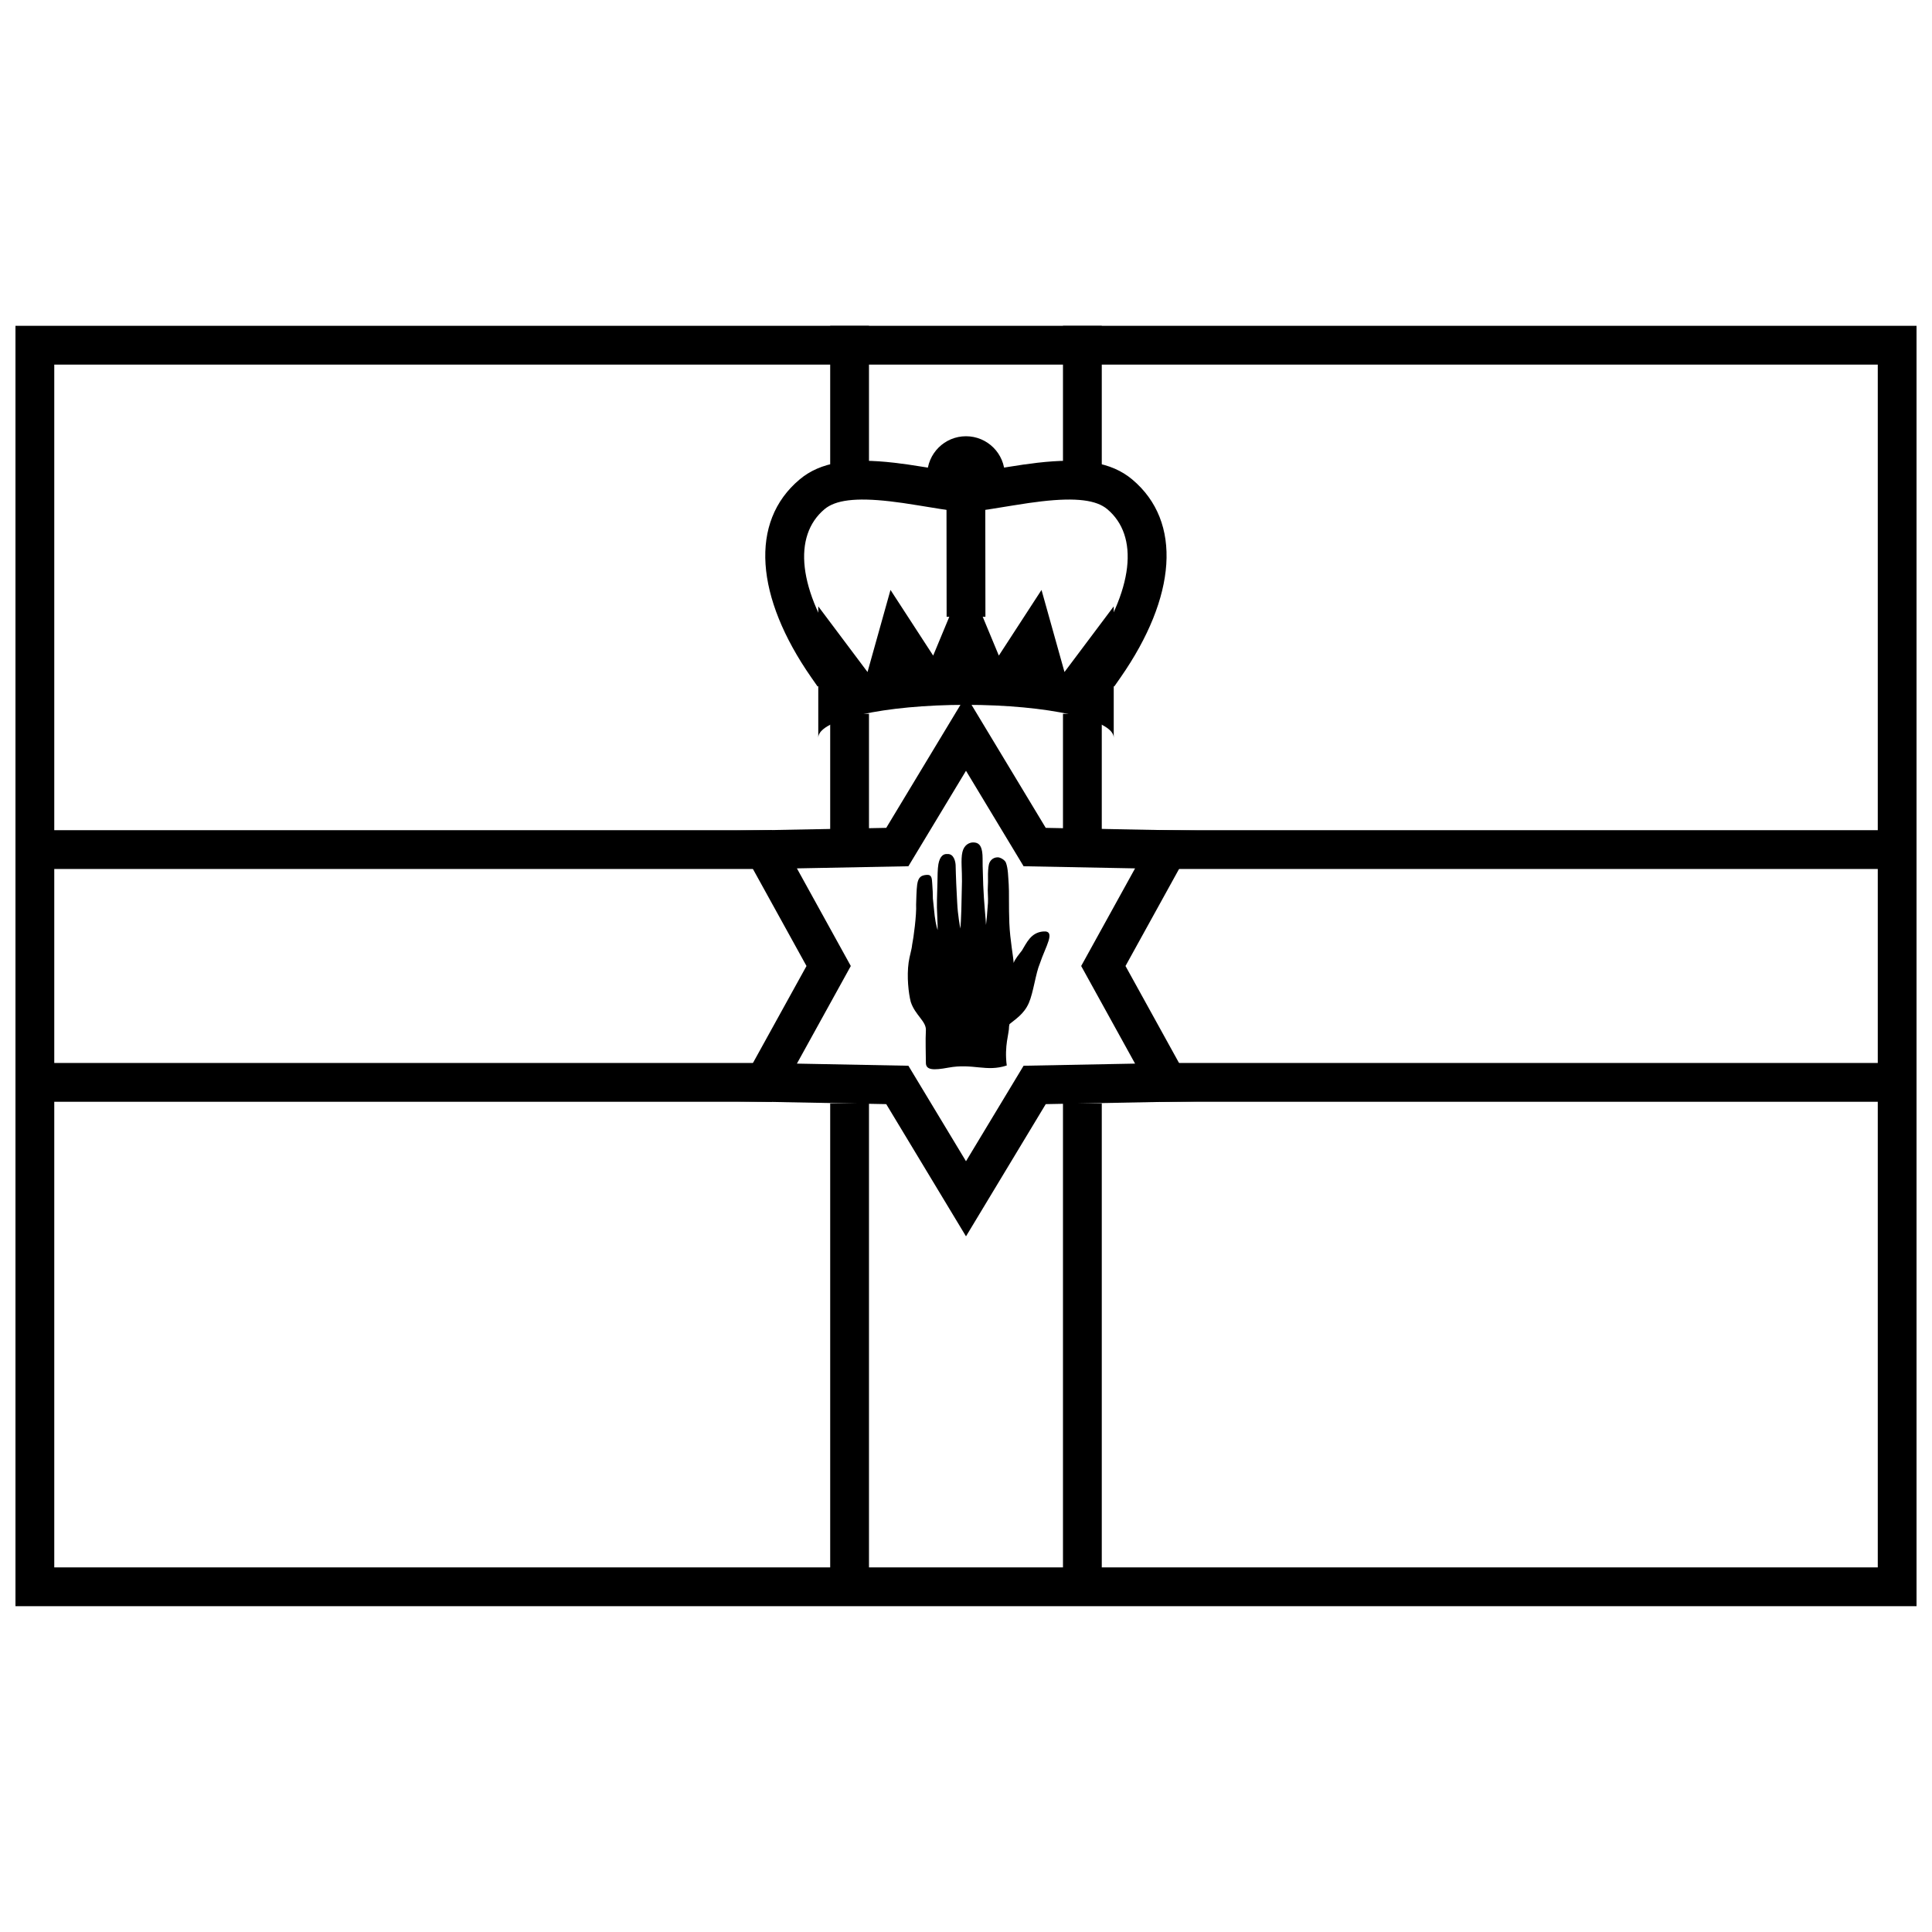 <?xml version="1.0" encoding="UTF-8"?>
<!-- Uploaded to: SVG Repo, www.svgrepo.com, Generator: SVG Repo Mixer Tools -->
<svg width="800px" height="800px" version="1.1" viewBox="144 144 512 512" xmlns="http://www.w3.org/2000/svg">
 <defs>
  <clipPath id="a">
   <path d="m148.09 230h503.81v340h-503.81z"/>
  </clipPath>
 </defs>
 <g clip-path="url(#a)">
  <path d="m158.38 240.63v318.74h483.25v-318.74zm493.53-10.281v339.3h-503.81v-339.3z"/>
 </g>
 <path d="m364.01 436.41h10.281v128.09h-10.281z"/>
 <path d="m425.7 436.41h10.281v128.09h-10.281z"/>
 <path d="m364.01 230.35h10.281v41.129h-10.281z"/>
 <path d="m425.7 230.35h10.281v41.129h-10.281z"/>
 <path d="m364.01 333.17h10.281v35.984h-10.281z"/>
 <path d="m425.7 333.17h10.281v35.984h-10.281z"/>
 <path d="m153.23 374.29v-10.281h195.36v10.281z"/>
 <path d="m153.23 435.98v-10.281h195.36v10.281z"/>
 <path d="m451.41 374.29v-10.281h195.36v10.281z"/>
 <path d="m451.41 435.98v-10.281h195.36v10.281z"/>
 <path d="m410.28 269.89c0 5.68-4.606 10.281-10.281 10.281-5.68 0-10.285-4.602-10.285-10.281 0-5.68 4.606-10.281 10.285-10.281 5.676 0 10.281 4.602 10.281 10.281"/>
 <path d="m439.28 325.94-8.441-5.867 1.711-2.461c12.078-17.371 13.305-31.613 4.887-38.676-2.859-2.398-8.145-3.137-17.402-2.074-2.152 0.246-4.371 0.566-7.586 1.09-9.723 1.586-10.062 1.633-12.512 1.633-2.434 0-2.703-0.035-12.461-1.633-3.234-0.527-5.469-0.852-7.633-1.098-9.211-1.051-14.48-0.312-17.332 2.082-8.418 7.062-7.191 21.305 4.891 38.676l1.711 2.461-8.441 5.867-1.711-2.457c-14.746-21.203-16.465-41.176-3.055-52.426 5.562-4.668 13.344-5.762 25.102-4.422 2.356 0.27 4.742 0.617 8.129 1.168 9.051 1.48 9.18 1.5 10.801 1.5 1.641 0 1.832-0.027 10.855-1.5 3.363-0.547 5.734-0.891 8.07-1.16 11.812-1.352 19.605-0.262 25.184 4.414 13.41 11.25 11.688 31.223-3.055 52.426z"/>
 <path d="m394.83 276.39 10.281-0.012 0.035 31.074-10.281 0.012z"/>
 <path d="m439.15 339.49c0-4.805-17.527-8.699-39.148-8.699-21.625 0-39.152 3.894-39.152 8.699v-34.797l13.051 17.398 6.09-21.75 11.309 17.398 8.703-20.941 8.699 20.941 11.309-17.398 6.09 21.75 13.051-17.398z"/>
 <path d="m355.19 374.13 14.281 25.871-14.281 25.867 29.543 0.566 15.266 25.305 15.262-25.305 29.543-0.566-14.281-25.867 14.281-25.871-29.543-0.566-15.262-25.301-15.266 25.301zm2.539 25.871-19.777-35.824 40.91-0.785 21.137-35.035 21.133 35.035 40.91 0.785-19.773 35.824 19.773 35.82-40.91 0.785-21.133 35.035-21.137-35.035-40.91-0.785z"/>
 <path d="m411.53 415.4c1.461-1.234 3.812-2.606 5.117-5.582 1.223-2.785 1.816-7.898 2.934-10.492 1.457-4.441 4.394-8.773 0.898-8.477-3.328 0.281-4.406 3.043-5.668 5.066-0.582 0.754-1.93 2.367-2.184 3.285-0.051-1.539-0.953-6.027-1.141-10.543-0.172-4.215-0.031-8.602-0.164-10.238-0.16-2.16-0.145-4.191-0.734-5.789-0.273-0.746-1.547-1.461-2.199-1.43-1.34 0.008-2.152 1.012-2.332 1.953-0.133 0.742-0.098 0.473-0.184 1.434-0.113 1.219 0.027 2.789-0.074 4.164-0.113 1.484 0.113 3.137 0.02 4.519-0.191 2.785-0.426 5.34-0.52 5.859 0-1.031-0.551-5.914-0.734-10.547-0.07-1.758-0.117-3.492-0.152-5.106-0.027-1.305 0.035-2.691-0.125-3.707-0.277-1.73-0.93-2.516-2.391-2.516-0.984 0-2.394 0.613-2.844 2.539-0.246 1.035-0.254 2.309-0.215 3.691 0.035 1.289 0.117 2.68 0.094 4.074-0.094 5.277-0.199 10.871-0.453 12.52-0.039-0.543-0.652-3.305-0.82-7-0.062-1.457-0.156-3.215-0.246-4.894-0.109-2.008-0.102-3.508-0.16-4.848-0.016-0.809-0.391-3.137-2.203-3-0.949-0.098-1.961 0.473-2.363 2.676-0.227 1.227-0.223 3.344-0.258 4.973-0.074 3.09-0.23 5.801-0.055 8.551 0.105 1.719 0.09 3.043 0.113 3.891 0.023 0.227-0.512-1.445-0.781-3.711-0.266-2.219-0.496-5.043-0.477-4.391 0-1.145-0.062-2.852-0.184-4.258-0.094-1.098-0.035-2.309-1.422-2.215-1.41 0.098-2.273 0.508-2.562 2.578-0.191 1.344-0.242 4.242-0.281 5.297 0.148 2.672-0.68 8.906-1.059 10.68-0.102 1.258-0.68 2.891-0.922 4.644-0.527 3.766-0.027 8.18 0.555 10.441 1.152 3.562 4.164 5.164 4.016 7.582-0.152 2.422 0 6.688 0 8.598s1.93 2.012 5.926 1.273c6.535-1.211 10.105 1.211 15.504-0.574-0.688-5.285 0.648-8.461 0.613-10.371z"/>
</svg>